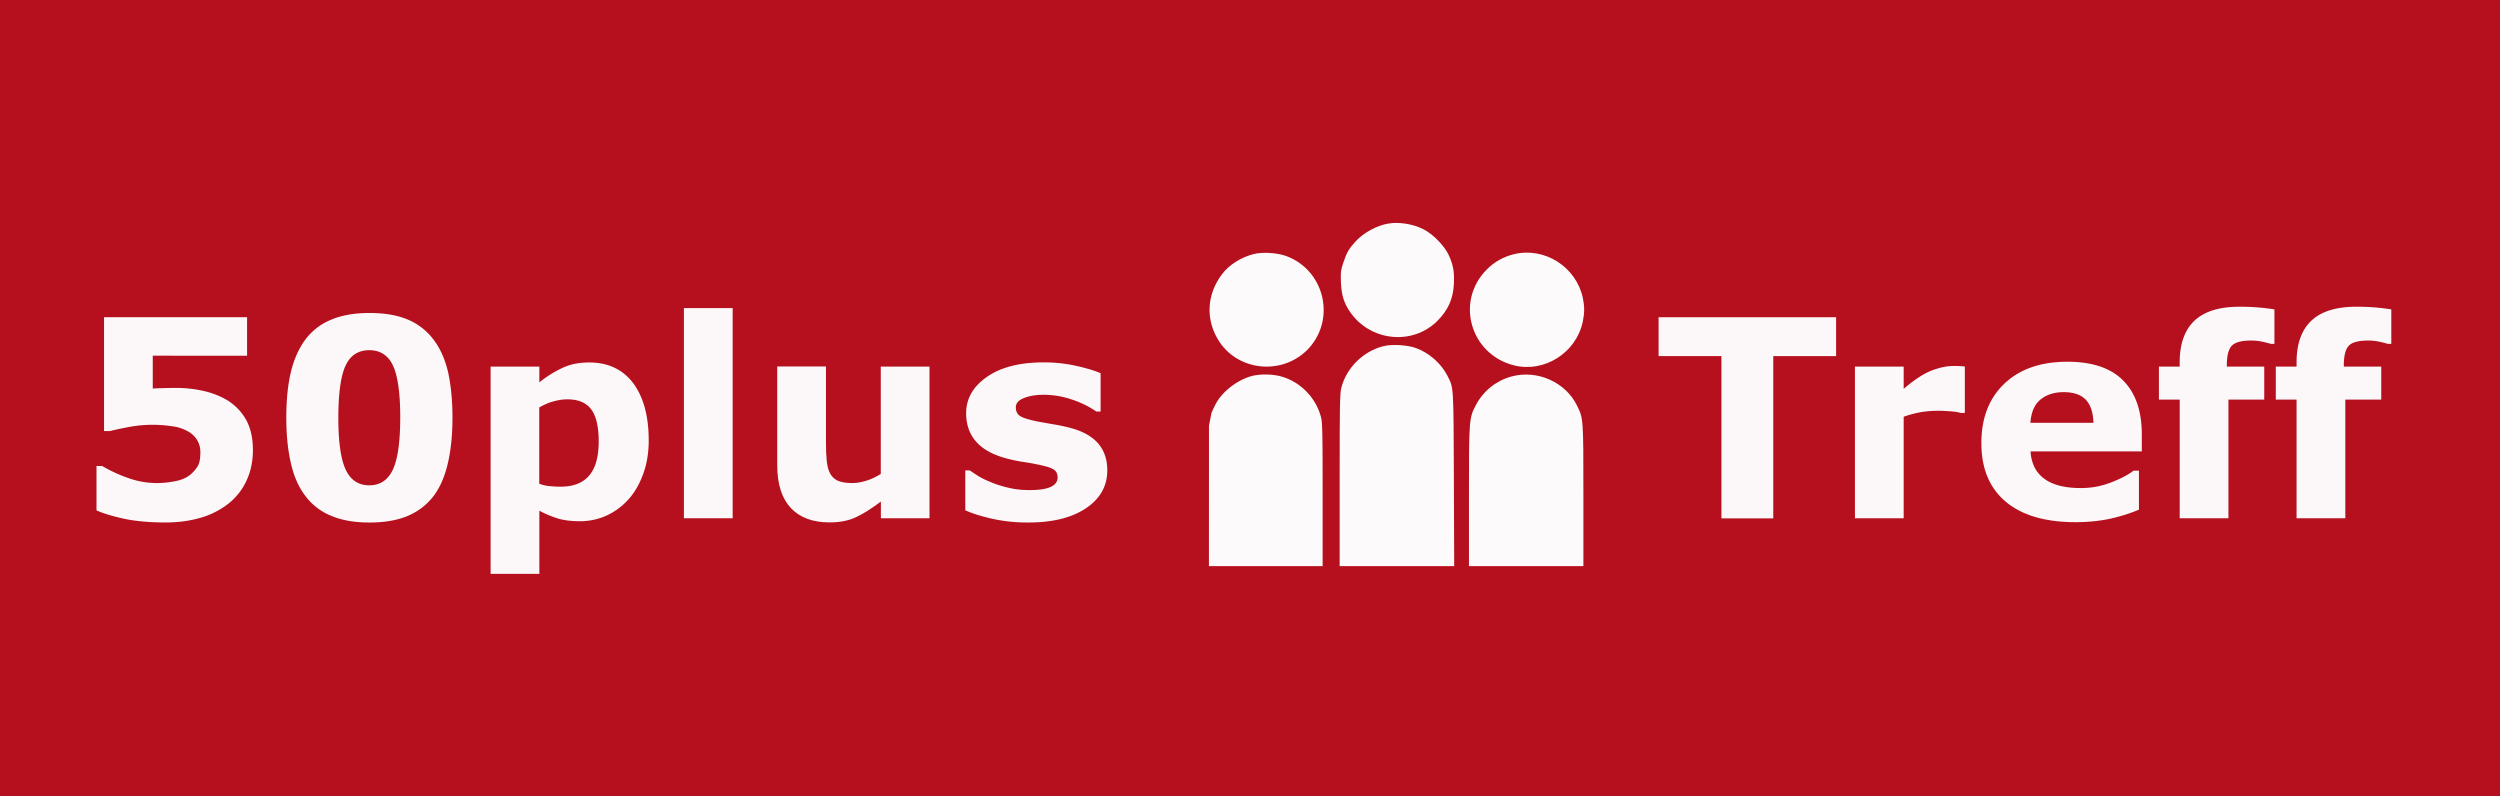 <svg width="157" height="50" xmlns="http://www.w3.org/2000/svg" xmlns:xlink="http://www.w3.org/1999/xlink"><rect width="100%" height="100%" fill="#333333" stroke="none"/><use xlink:href="#path0_fill" fill="#B60F1D"/><use xlink:href="#path1_fill" transform="matrix(.1 0 0 -.1 84.2 21.169)" fill="#FCFAFA"/><use xlink:href="#path2_fill" transform="matrix(.1 0 0 -.1 75.96 23.024)" fill="#FCFAFA"/><use xlink:href="#path3_fill" transform="matrix(.1 0 0 -.1 92.31 23.047)" fill="#FCFAFA"/><use xlink:href="#path4_fill" transform="matrix(.1 0 0 -.1 84.13 35.555)" fill="#FCFAFA"/><use xlink:href="#path5_fill" transform="matrix(.1 0 0 -.1 75.92 35.554)" fill="#FCFAFA"/><use xlink:href="#path6_fill" transform="matrix(.1 0 0 -.1 92.25 35.555)" fill="#FCFAFA"/><g fill="#FCF7F8"><use xlink:href="#path7_fill" transform="translate(104.16 19.922)"/><use xlink:href="#path8_fill" transform="translate(116.49 22.983)"/><use xlink:href="#path9_fill" transform="translate(124.43 22.717)"/><use xlink:href="#path10_fill" transform="translate(135.58 19.263)"/><use xlink:href="#path11_fill" transform="translate(142.92 19.263)"/></g><g fill="#FCF7F8"><use xlink:href="#path12_fill" transform="translate(6.06 19.922)"/><use xlink:href="#path13_fill" transform="translate(17.98 19.656)"/><use xlink:href="#path14_fill" transform="translate(30.81 22.763)"/><use xlink:href="#path15_fill" transform="translate(42.95 19.349)"/><use xlink:href="#path16_fill" transform="translate(48.81 23.016)"/><use xlink:href="#path17_fill" transform="translate(60.62 22.757)"/></g><defs><path id="path0_fill" d="M157 0H0v50h157V0z"/><path id="path1_fill" d="M29.913 71.3c-7.254-1.197-15.573-5.723-20.63-11.247-4.06-4.392-5.59-6.987-7.654-13.243C.032 42.085-.168 40.754.1 34.498c.332-7.92 1.796-12.844 5.457-18.302C18.2-2.704 45.02-5.566 60.793 10.273c6.655 6.789 9.783 13.71 10.249 23.093.399 7.72-.466 12.246-3.395 18.435-2.662 5.657-9.849 12.977-15.706 15.906-6.522 3.327-15.24 4.725-22.028 3.594z"/><path id="path2_fill" d="M27.675 70.687c-7.853-1.997-15.24-6.655-19.7-12.445-9.849-12.845-10.647-28.95-1.996-42.327 12.645-19.499 41.328-21.429 56.835-3.86 16.57 18.9 8.917 48.782-14.775 57.434-5.79 2.063-14.774 2.595-20.364 1.198z"/><path id="path3_fill" d="M27.666 70.85c-6.522-1.597-12.312-4.792-17.037-9.583C-9.269 41.368.114 8.026 27.6 1.038 46.634-3.82 66.733 8.891 70.859 28.324c1.198 5.857 1.198 9.45.066 15.04C66.732 62.93 46.9 75.51 27.666 70.85z"/><path id="path4_fill" d="M27.485 138.159c-12.71-3.194-23.226-13.576-26.42-26.087C.133 108.478 0 101.091 0 53.972V0h71.941l-.2 54.771c-.265 59.63-.066 56.835-3.992 64.688-3.927 7.786-11.447 14.441-19.766 17.503-5.457 1.996-15.24 2.528-20.497 1.197z"/><path id="path5_fill" d="M26.893 119.385c-8.984-2.395-18.5-9.716-22.56-17.436a92.46 92.46 0 01-2.683-5.583L.033 88.26C.02 58.838.013 29.422 0 0h71.416v44.789c0 37.734-.133 45.387-.999 48.648-3.327 12.845-13.642 23.027-26.354 26.022-5.324 1.191-12.445 1.191-17.17-.074z"/><path id="path6_fill" d="M26.753 119.126c-9.65-2.596-17.702-9.051-22.36-17.902C.066 92.972 0 92.506 0 43.79V0h71.875v44.456c0 48.649 0 48.183-3.993 56.368-7.188 14.775-25.023 22.694-41.129 18.302z"/><path id="path7_fill" d="M11.147 2.442H7.201v10.19H3.946V2.441H0V0h11.147v2.442z"/><path id="path8_fill" d="M6.901 2.948h-.273c-.133-.046-.339-.08-.625-.1-.286-.02-.526-.033-.719-.033a6.6 6.6 0 00-1.151.087c-.333.06-.692.153-1.072.286v6.375H0V.04h3.061v1.397C3.733.86 4.32.48 4.811.288 5.312.1 5.764 0 6.184 0a7.003 7.003 0 01.718.033v2.915z"/><path id="path9_fill" d="M10.076 5.63H3.088c.047.746.326 1.318.852 1.71.526.393 1.29.593 2.31.593a5.18 5.18 0 001.876-.346c.605-.233 1.085-.48 1.43-.746h.34v2.45a10.71 10.71 0 01-1.95.598c-.612.12-1.284.187-2.03.187-1.91 0-3.374-.433-4.392-1.291C.506 7.926 0 6.702 0 5.11c0-1.57.48-2.815 1.444-3.733C2.41.459 3.727 0 5.411 0c1.55 0 2.715.393 3.494 1.178.778.785 1.17 1.91 1.17 3.38V5.63zM7.04 3.84c-.02-.639-.173-1.118-.472-1.444-.3-.32-.766-.486-1.398-.486-.586 0-1.071.153-1.45.46-.38.305-.593.791-.64 1.463h3.96v.007z"/><path id="path10_fill" d="M7.247 2.33h-.226a7.37 7.37 0 00-.526-.134 3.31 3.31 0 00-.698-.073c-.6 0-1.005.106-1.212.32-.213.212-.32.632-.32 1.244v.073h2.35v2.07h-2.25v7.454h-3.06V5.83H0V3.76h1.304v-.266c0-1.165.313-2.037.932-2.622C2.855.292 3.793 0 5.045 0a13.511 13.511 0 012.209.167v2.162h-.007z"/><path id="path11_fill" d="M7.254 2.33h-.226a7.367 7.367 0 00-.526-.134 3.31 3.31 0 00-.699-.073c-.599 0-1.005.106-1.211.32-.213.212-.32.632-.32 1.244v.073h2.35v2.07H4.366v7.454H1.304V5.83H0V3.76h1.304v-.266c0-1.165.313-2.037.932-2.622C2.855.292 3.793 0 5.045 0a13.511 13.511 0 012.209.167v2.162z"/><path id="path12_fill" d="M9.823 8.352c0 .659-.12 1.265-.366 1.83a3.964 3.964 0 01-1.072 1.444 5.067 5.067 0 01-1.796.952c-.68.206-1.445.313-2.31.313-1.011-.007-1.87-.087-2.569-.24-.698-.153-1.27-.326-1.71-.519V9.344h.36a9.035 9.035 0 001.663.765 5.358 5.358 0 001.77.306c.36 0 .746-.04 1.158-.12.413-.08.746-.232.985-.445.193-.174.34-.353.44-.533.1-.18.146-.46.146-.838a1.41 1.41 0 00-.2-.76 1.571 1.571 0 00-.512-.512 2.742 2.742 0 00-1.105-.366 8.04 8.04 0 00-2.635.047 22.16 22.16 0 00-1.225.26H.473V0h8.984v2.416H3.534v2.063c.173-.013.4-.02.665-.027.267-.006.506-.013.706-.013a7.88 7.88 0 011.863.2 5.154 5.154 0 011.411.552c.513.313.918.725 1.205 1.231.292.513.439 1.158.439 1.93z"/><path id="path13_fill" d="M10.435 6.569c0 1.064-.093 2.016-.286 2.855-.193.838-.492 1.53-.898 2.07-.42.545-.959.964-1.611 1.244-.659.28-1.464.42-2.422.42-.945 0-1.75-.14-2.416-.427a3.792 3.792 0 01-1.617-1.258c-.42-.552-.72-1.244-.905-2.07C.093 8.579 0 7.64 0 6.576c0-1.098.093-2.05.286-2.861.193-.812.5-1.491.919-2.057A3.797 3.797 0 012.835.414C3.501.133 4.3 0 5.225 0 6.188 0 7 .14 7.66.426a3.899 3.899 0 011.61 1.278c.413.552.713 1.238.899 2.05.173.811.266 1.75.266 2.815zm-3.28 0c0-1.531-.154-2.616-.453-3.261-.3-.646-.799-.972-1.491-.972-.692 0-1.191.326-1.49.972-.3.645-.453 1.743-.453 3.28 0 1.498.153 2.583.459 3.242.306.658.798.991 1.484.991.685 0 1.178-.333 1.484-.991.306-.66.46-1.75.46-3.261z"/><path id="path14_fill" d="M9.93 4.891c0 .786-.12 1.505-.36 2.143-.24.646-.552 1.178-.945 1.598a4.15 4.15 0 01-1.378.998 4.048 4.048 0 01-1.65.34c-.54 0-1.005-.06-1.378-.174a6.519 6.519 0 01-1.158-.486v3.967H0V.26h3.061v.991A6.987 6.987 0 014.5.346C4.985.113 5.55 0 6.189 0 7.374 0 8.3.433 8.958 1.304c.645.872.971 2.063.971 3.587zm-3.142.067c0-.925-.16-1.597-.472-2.016-.313-.42-.819-.626-1.498-.626-.286 0-.585.047-.891.133a3.61 3.61 0 00-.872.38v4.784c.206.08.419.134.652.153.233.02.46.034.685.034.806 0 1.405-.233 1.804-.706.4-.472.592-1.191.592-2.136z"/><path id="path15_fill" d="M3.061 13.197H0V0h3.061v13.197z"/><path id="path16_fill" d="M9.57 9.53H6.509V8.48c-.566.432-1.085.758-1.551.978-.466.226-1.025.333-1.677.333-1.052 0-1.857-.3-2.43-.905C.287 8.279 0 7.387 0 6.203V0h3.061v4.725c0 .48.014.879.047 1.198.033.32.1.586.213.792.106.206.273.36.486.46.22.092.519.146.911.146.26 0 .546-.047.866-.147.32-.093.619-.24.918-.426V.007h3.061V9.53h.007z"/><path id="path17_fill" d="M8.918 6.775c0 .985-.44 1.777-1.325 2.376s-2.09.905-3.62.905a10.3 10.3 0 01-2.31-.24C.973 9.656.42 9.483 0 9.29V6.782h.28c.153.106.326.226.532.352.2.127.486.266.852.413.32.133.679.24 1.078.333.4.093.832.14 1.291.14.599 0 1.045-.067 1.331-.2.286-.133.433-.326.433-.593 0-.233-.087-.399-.253-.505-.167-.107-.493-.207-.965-.3a13.032 13.032 0 00-.919-.166 9.827 9.827 0 01-1.058-.22C1.737 5.81 1.098 5.457.68 4.978.26 4.498.054 3.907.054 3.194c0-.918.433-1.677 1.305-2.282C2.223.306 3.414 0 4.918 0c.712 0 1.398.073 2.05.22.652.146 1.165.3 1.53.459v2.409h-.266a6.114 6.114 0 00-1.55-.759 5.528 5.528 0 00-1.757-.293c-.493 0-.905.067-1.245.207-.34.133-.506.326-.506.579 0 .226.074.4.227.519.153.12.512.24 1.078.36.313.06.645.119 1.005.179.36.06.719.133 1.078.226.805.206 1.397.54 1.783.985.38.446.573 1.005.573 1.684z"/></defs></svg>
